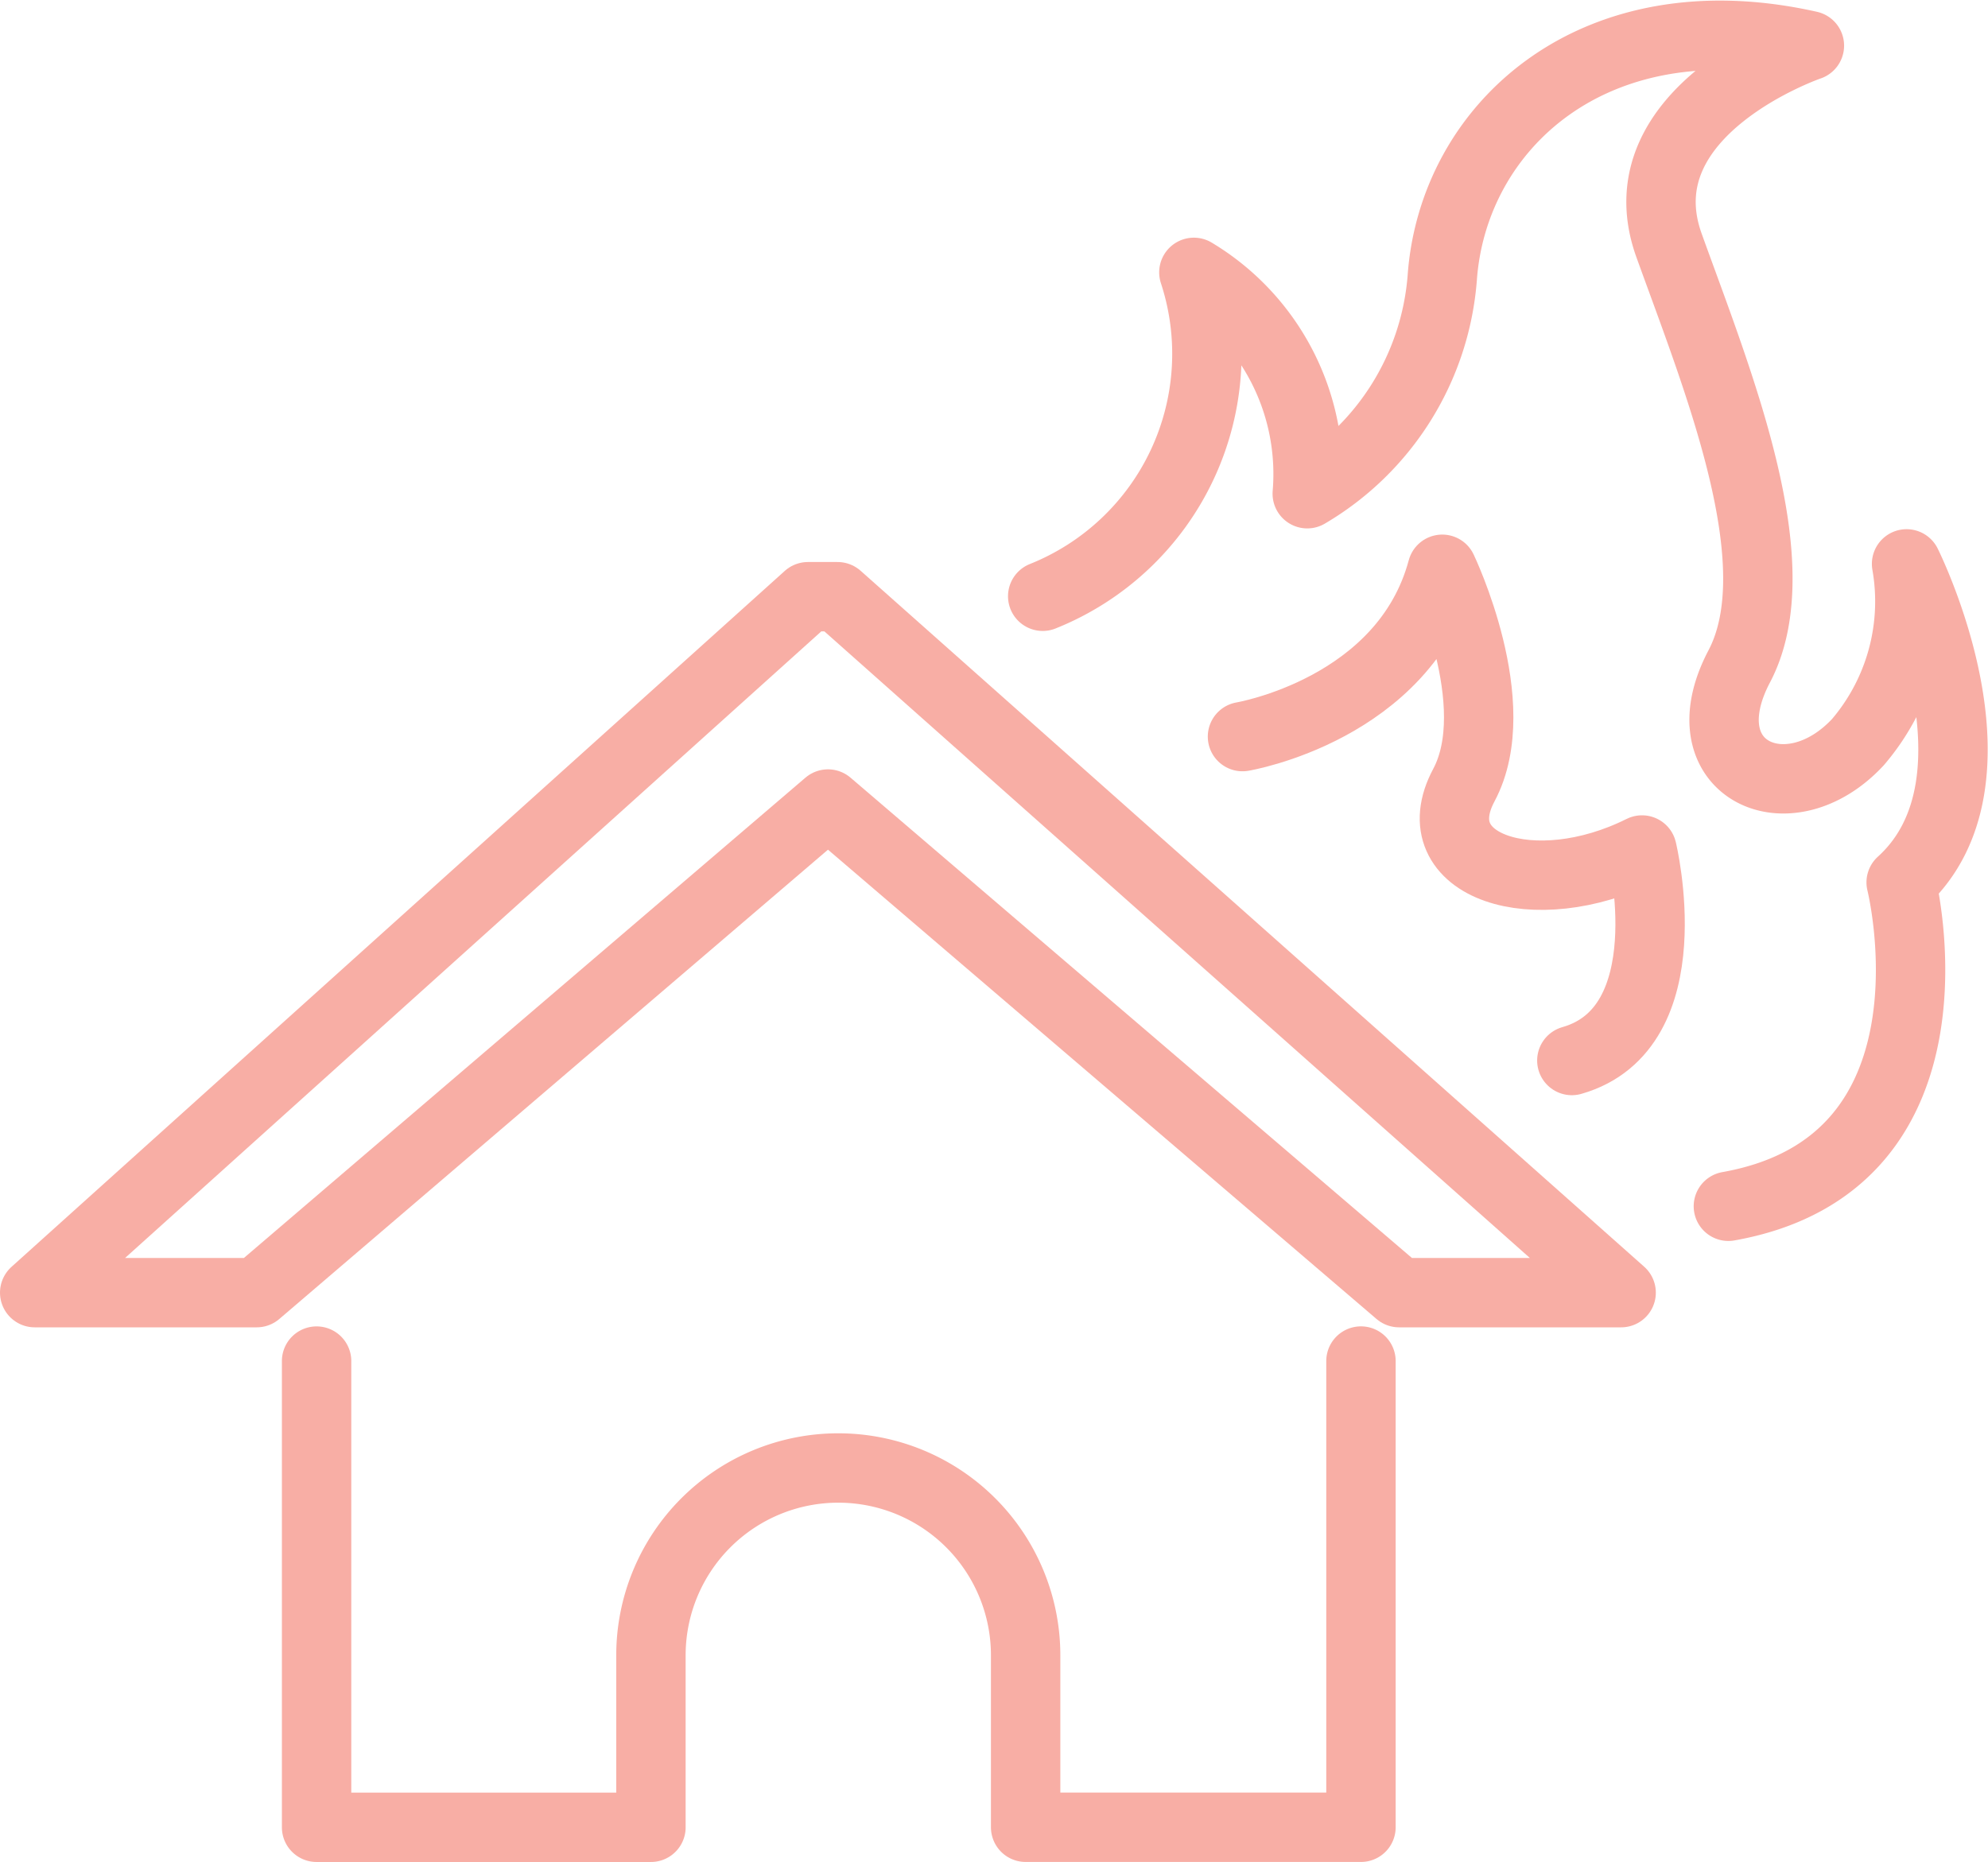 <svg xmlns="http://www.w3.org/2000/svg" width="57.3" height="53.677" viewBox="0 0 57.3 53.677">
  <g id="グループ_65278" data-name="グループ 65278" transform="translate(-777.104 -1504.719)">
    <path id="パス_65" data-name="パス 65" d="M28.788,180.767,6.5,200.83h6.4l16.465-14.086L45.826,200.83h6.4L29.641,180.767Z" transform="translate(771.604 1341.154)" fill="none" stroke="#f8aea5" stroke-linecap="round" stroke-linejoin="round" stroke-width="2"/>
    <path id="パス_66" data-name="パス 66" d="M93.99,418.038v13.44h9.637V428.19l0-1.67a5.4,5.4,0,1,1,10.8,0v4.957h9.665v-13.44" transform="translate(692.239 1125.919)" fill="none" stroke="#f8aea5" stroke-linecap="round" stroke-linejoin="round" stroke-width="2"/>
    <path id="パス_67" data-name="パス 67" d="M319.341,22.673a7.528,7.528,0,0,0,4.357-9.337,6.778,6.778,0,0,1,3.268,6.381,7.932,7.932,0,0,0,3.891-6.225c.311-4.357,4.357-8.092,10.582-6.692,0,0-5.447,1.867-4.046,5.758s3.579,9.182,2.023,12.139,1.4,4.357,3.424,2.179a6.245,6.245,0,0,0,1.4-5.136s3.112,6.225-.156,9.182c0,0,2.023,8.092-4.98,9.337" transform="translate(487.817 1499.235)" fill="none" stroke="#f8aea5" stroke-linecap="round" stroke-linejoin="round" stroke-width="2"/>
    <path id="パス_68" data-name="パス 68" d="M381.341,177.084s4.669-.778,5.758-4.824c0,0,1.867,3.891.622,6.225s2.023,3.424,5.136,1.868c0,0,1.245,5.136-2.023,6.069" transform="translate(431.575 1348.87)" fill="none" stroke="#f8aea5" stroke-linecap="round" stroke-linejoin="round" stroke-width="2"/>
  </g>
</svg>
